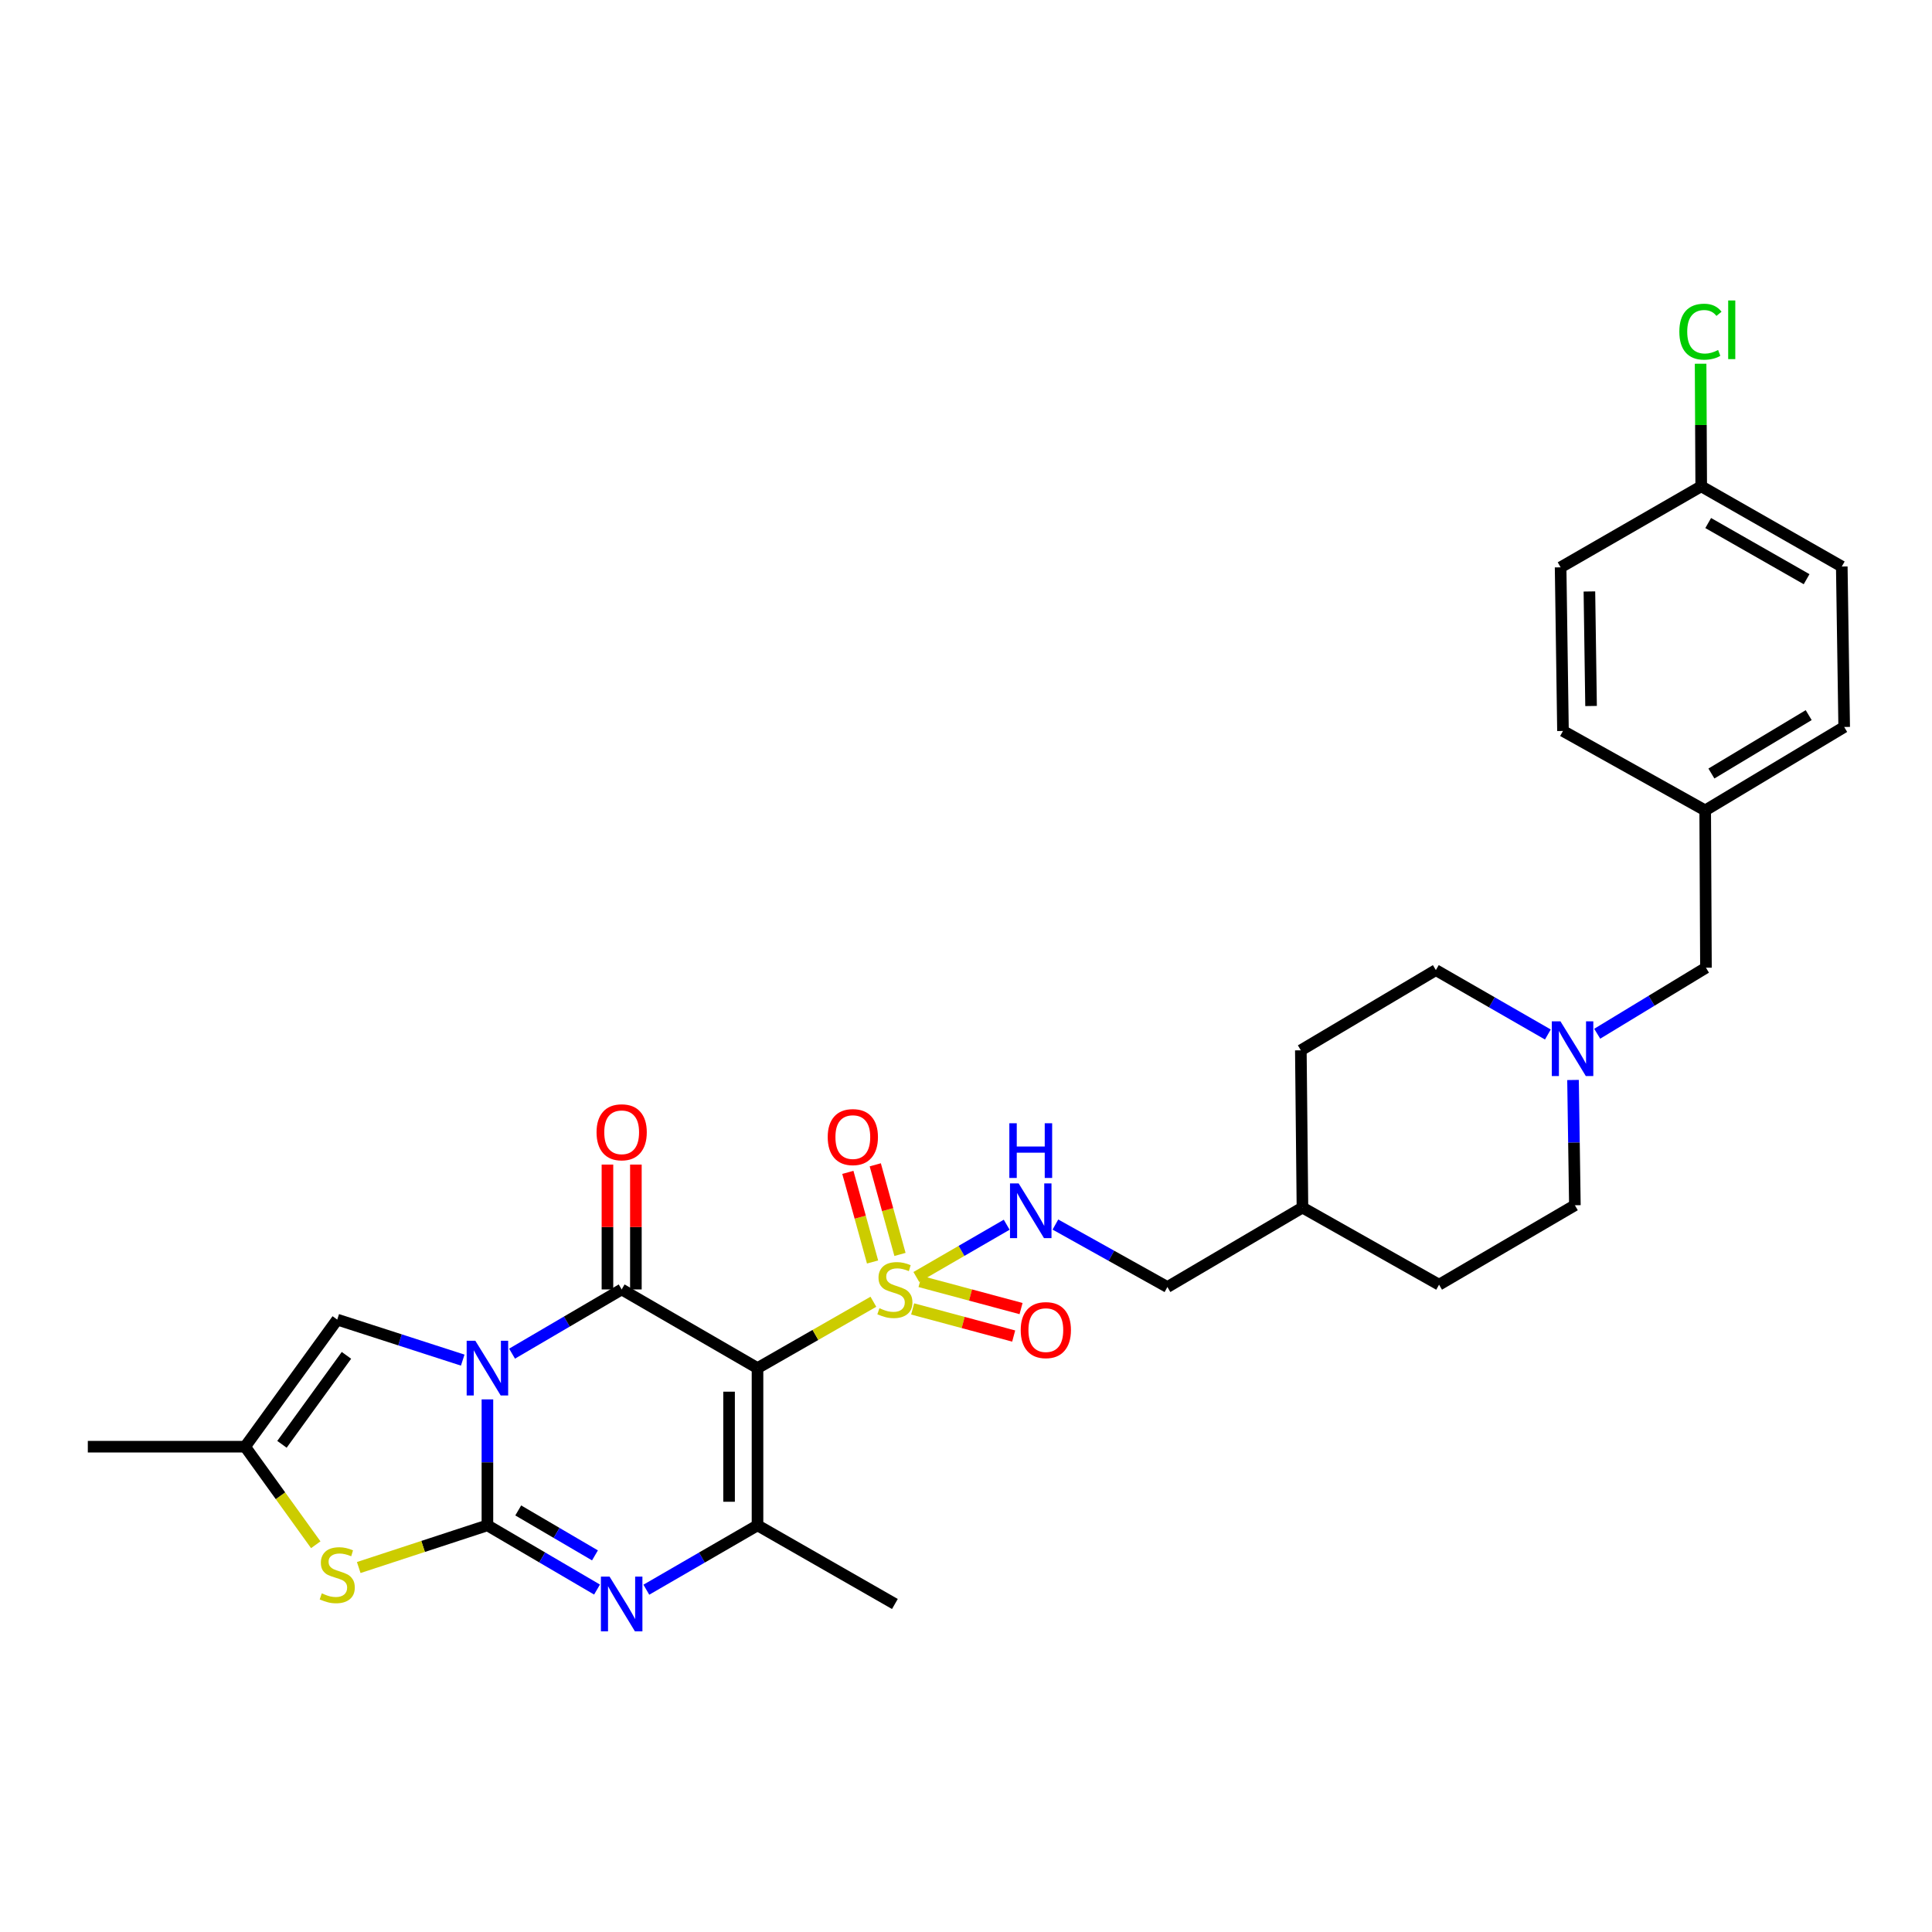 <?xml version='1.0' encoding='iso-8859-1'?>
<svg version='1.1' baseProfile='full'
              xmlns='http://www.w3.org/2000/svg'
                      xmlns:rdkit='http://www.rdkit.org/xml'
                      xmlns:xlink='http://www.w3.org/1999/xlink'
                  xml:space='preserve'
width='1000px' height='1000px' viewBox='0 0 1000 1000'>
<!-- END OF HEADER -->
<rect style='opacity:1.0;fill:#FFFFFF;stroke:none' width='1000' height='1000' x='0' y='0'> </rect>
<path class='bond-0' d='M 252.287,724.317 L 252.287,756.916' style='fill:none;fill-rule:evenodd;stroke:#0000FF;stroke-width:6px;stroke-linecap:butt;stroke-linejoin:miter;stroke-opacity:1' />
<path class='bond-0' d='M 252.287,756.916 L 252.287,789.515' style='fill:none;fill-rule:evenodd;stroke:#000000;stroke-width:6px;stroke-linecap:butt;stroke-linejoin:miter;stroke-opacity:1' />
<path class='bond-2' d='M 265.04,700.65 L 293.407,684.032' style='fill:none;fill-rule:evenodd;stroke:#0000FF;stroke-width:6px;stroke-linecap:butt;stroke-linejoin:miter;stroke-opacity:1' />
<path class='bond-2' d='M 293.407,684.032 L 321.773,667.413' style='fill:none;fill-rule:evenodd;stroke:#000000;stroke-width:6px;stroke-linecap:butt;stroke-linejoin:miter;stroke-opacity:1' />
<path class='bond-7' d='M 239.505,703.995 L 207.031,693.51' style='fill:none;fill-rule:evenodd;stroke:#0000FF;stroke-width:6px;stroke-linecap:butt;stroke-linejoin:miter;stroke-opacity:1' />
<path class='bond-7' d='M 207.031,693.51 L 174.557,683.024' style='fill:none;fill-rule:evenodd;stroke:#000000;stroke-width:6px;stroke-linecap:butt;stroke-linejoin:miter;stroke-opacity:1' />
<path class='bond-4' d='M 252.287,789.515 L 280.654,806.134' style='fill:none;fill-rule:evenodd;stroke:#000000;stroke-width:6px;stroke-linecap:butt;stroke-linejoin:miter;stroke-opacity:1' />
<path class='bond-4' d='M 280.654,806.134 L 309.02,822.753' style='fill:none;fill-rule:evenodd;stroke:#0000FF;stroke-width:6px;stroke-linecap:butt;stroke-linejoin:miter;stroke-opacity:1' />
<path class='bond-4' d='M 268.238,781.8 L 288.094,793.433' style='fill:none;fill-rule:evenodd;stroke:#000000;stroke-width:6px;stroke-linecap:butt;stroke-linejoin:miter;stroke-opacity:1' />
<path class='bond-4' d='M 288.094,793.433 L 307.951,805.066' style='fill:none;fill-rule:evenodd;stroke:#0000FF;stroke-width:6px;stroke-linecap:butt;stroke-linejoin:miter;stroke-opacity:1' />
<path class='bond-6' d='M 252.287,789.515 L 218.985,800.433' style='fill:none;fill-rule:evenodd;stroke:#000000;stroke-width:6px;stroke-linecap:butt;stroke-linejoin:miter;stroke-opacity:1' />
<path class='bond-6' d='M 218.985,800.433 L 185.682,811.35' style='fill:none;fill-rule:evenodd;stroke:#CCCC00;stroke-width:6px;stroke-linecap:butt;stroke-linejoin:miter;stroke-opacity:1' />
<path class='bond-1' d='M 392.086,708.122 L 321.773,667.413' style='fill:none;fill-rule:evenodd;stroke:#000000;stroke-width:6px;stroke-linecap:butt;stroke-linejoin:miter;stroke-opacity:1' />
<path class='bond-3' d='M 392.086,708.122 L 422.075,690.953' style='fill:none;fill-rule:evenodd;stroke:#000000;stroke-width:6px;stroke-linecap:butt;stroke-linejoin:miter;stroke-opacity:1' />
<path class='bond-3' d='M 422.075,690.953 L 452.063,673.784' style='fill:none;fill-rule:evenodd;stroke:#CCCC00;stroke-width:6px;stroke-linecap:butt;stroke-linejoin:miter;stroke-opacity:1' />
<path class='bond-5' d='M 392.086,708.122 L 392.086,789.515' style='fill:none;fill-rule:evenodd;stroke:#000000;stroke-width:6px;stroke-linecap:butt;stroke-linejoin:miter;stroke-opacity:1' />
<path class='bond-5' d='M 377.366,720.331 L 377.366,777.306' style='fill:none;fill-rule:evenodd;stroke:#000000;stroke-width:6px;stroke-linecap:butt;stroke-linejoin:miter;stroke-opacity:1' />
<path class='bond-13' d='M 329.133,667.413 L 329.133,635.098' style='fill:none;fill-rule:evenodd;stroke:#000000;stroke-width:6px;stroke-linecap:butt;stroke-linejoin:miter;stroke-opacity:1' />
<path class='bond-13' d='M 329.133,635.098 L 329.133,602.782' style='fill:none;fill-rule:evenodd;stroke:#FF0000;stroke-width:6px;stroke-linecap:butt;stroke-linejoin:miter;stroke-opacity:1' />
<path class='bond-13' d='M 314.413,667.413 L 314.413,635.098' style='fill:none;fill-rule:evenodd;stroke:#000000;stroke-width:6px;stroke-linecap:butt;stroke-linejoin:miter;stroke-opacity:1' />
<path class='bond-13' d='M 314.413,635.098 L 314.413,602.782' style='fill:none;fill-rule:evenodd;stroke:#FF0000;stroke-width:6px;stroke-linecap:butt;stroke-linejoin:miter;stroke-opacity:1' />
<path class='bond-9' d='M 474.303,660.981 L 497.683,647.446' style='fill:none;fill-rule:evenodd;stroke:#CCCC00;stroke-width:6px;stroke-linecap:butt;stroke-linejoin:miter;stroke-opacity:1' />
<path class='bond-9' d='M 497.683,647.446 L 521.062,633.912' style='fill:none;fill-rule:evenodd;stroke:#0000FF;stroke-width:6px;stroke-linecap:butt;stroke-linejoin:miter;stroke-opacity:1' />
<path class='bond-11' d='M 465.829,649.289 L 459.433,626.097' style='fill:none;fill-rule:evenodd;stroke:#CCCC00;stroke-width:6px;stroke-linecap:butt;stroke-linejoin:miter;stroke-opacity:1' />
<path class='bond-11' d='M 459.433,626.097 L 453.037,602.904' style='fill:none;fill-rule:evenodd;stroke:#FF0000;stroke-width:6px;stroke-linecap:butt;stroke-linejoin:miter;stroke-opacity:1' />
<path class='bond-11' d='M 451.638,653.202 L 445.242,630.01' style='fill:none;fill-rule:evenodd;stroke:#CCCC00;stroke-width:6px;stroke-linecap:butt;stroke-linejoin:miter;stroke-opacity:1' />
<path class='bond-11' d='M 445.242,630.01 L 438.847,606.817' style='fill:none;fill-rule:evenodd;stroke:#FF0000;stroke-width:6px;stroke-linecap:butt;stroke-linejoin:miter;stroke-opacity:1' />
<path class='bond-12' d='M 472.387,677.501 L 498.533,684.518' style='fill:none;fill-rule:evenodd;stroke:#CCCC00;stroke-width:6px;stroke-linecap:butt;stroke-linejoin:miter;stroke-opacity:1' />
<path class='bond-12' d='M 498.533,684.518 L 524.68,691.535' style='fill:none;fill-rule:evenodd;stroke:#FF0000;stroke-width:6px;stroke-linecap:butt;stroke-linejoin:miter;stroke-opacity:1' />
<path class='bond-12' d='M 476.202,663.284 L 502.348,670.301' style='fill:none;fill-rule:evenodd;stroke:#CCCC00;stroke-width:6px;stroke-linecap:butt;stroke-linejoin:miter;stroke-opacity:1' />
<path class='bond-12' d='M 502.348,670.301 L 528.495,677.318' style='fill:none;fill-rule:evenodd;stroke:#FF0000;stroke-width:6px;stroke-linecap:butt;stroke-linejoin:miter;stroke-opacity:1' />
<path class='bond-31' d='M 334.545,822.83 L 363.315,806.173' style='fill:none;fill-rule:evenodd;stroke:#0000FF;stroke-width:6px;stroke-linecap:butt;stroke-linejoin:miter;stroke-opacity:1' />
<path class='bond-31' d='M 363.315,806.173 L 392.086,789.515' style='fill:none;fill-rule:evenodd;stroke:#000000;stroke-width:6px;stroke-linecap:butt;stroke-linejoin:miter;stroke-opacity:1' />
<path class='bond-19' d='M 392.086,789.515 L 463.192,830.224' style='fill:none;fill-rule:evenodd;stroke:#000000;stroke-width:6px;stroke-linecap:butt;stroke-linejoin:miter;stroke-opacity:1' />
<path class='bond-30' d='M 163.438,799.562 L 145.155,774.184' style='fill:none;fill-rule:evenodd;stroke:#CCCC00;stroke-width:6px;stroke-linecap:butt;stroke-linejoin:miter;stroke-opacity:1' />
<path class='bond-30' d='M 145.155,774.184 L 126.873,748.806' style='fill:none;fill-rule:evenodd;stroke:#000000;stroke-width:6px;stroke-linecap:butt;stroke-linejoin:miter;stroke-opacity:1' />
<path class='bond-8' d='M 174.557,683.024 L 126.873,748.806' style='fill:none;fill-rule:evenodd;stroke:#000000;stroke-width:6px;stroke-linecap:butt;stroke-linejoin:miter;stroke-opacity:1' />
<path class='bond-8' d='M 179.323,701.531 L 145.943,747.578' style='fill:none;fill-rule:evenodd;stroke:#000000;stroke-width:6px;stroke-linecap:butt;stroke-linejoin:miter;stroke-opacity:1' />
<path class='bond-29' d='M 126.873,748.806 L 45.455,748.806' style='fill:none;fill-rule:evenodd;stroke:#000000;stroke-width:6px;stroke-linecap:butt;stroke-linejoin:miter;stroke-opacity:1' />
<path class='bond-17' d='M 546.277,633.824 L 575.264,649.993' style='fill:none;fill-rule:evenodd;stroke:#0000FF;stroke-width:6px;stroke-linecap:butt;stroke-linejoin:miter;stroke-opacity:1' />
<path class='bond-17' d='M 575.264,649.993 L 604.25,666.162' style='fill:none;fill-rule:evenodd;stroke:#000000;stroke-width:6px;stroke-linecap:butt;stroke-linejoin:miter;stroke-opacity:1' />
<path class='bond-10' d='M 801.173,535.459 L 772.186,518.792' style='fill:none;fill-rule:evenodd;stroke:#0000FF;stroke-width:6px;stroke-linecap:butt;stroke-linejoin:miter;stroke-opacity:1' />
<path class='bond-10' d='M 772.186,518.792 L 743.199,502.124' style='fill:none;fill-rule:evenodd;stroke:#000000;stroke-width:6px;stroke-linecap:butt;stroke-linejoin:miter;stroke-opacity:1' />
<path class='bond-14' d='M 826.712,535.062 L 854.855,517.975' style='fill:none;fill-rule:evenodd;stroke:#0000FF;stroke-width:6px;stroke-linecap:butt;stroke-linejoin:miter;stroke-opacity:1' />
<path class='bond-14' d='M 854.855,517.975 L 882.998,500.889' style='fill:none;fill-rule:evenodd;stroke:#000000;stroke-width:6px;stroke-linecap:butt;stroke-linejoin:miter;stroke-opacity:1' />
<path class='bond-32' d='M 814.193,558.994 L 814.674,591.414' style='fill:none;fill-rule:evenodd;stroke:#0000FF;stroke-width:6px;stroke-linecap:butt;stroke-linejoin:miter;stroke-opacity:1' />
<path class='bond-32' d='M 814.674,591.414 L 815.155,623.834' style='fill:none;fill-rule:evenodd;stroke:#000000;stroke-width:6px;stroke-linecap:butt;stroke-linejoin:miter;stroke-opacity:1' />
<path class='bond-18' d='M 882.998,500.889 L 882.606,419.471' style='fill:none;fill-rule:evenodd;stroke:#000000;stroke-width:6px;stroke-linecap:butt;stroke-linejoin:miter;stroke-opacity:1' />
<path class='bond-15' d='M 815.155,623.834 L 744.859,664.951' style='fill:none;fill-rule:evenodd;stroke:#000000;stroke-width:6px;stroke-linecap:butt;stroke-linejoin:miter;stroke-opacity:1' />
<path class='bond-16' d='M 743.199,502.124 L 673.312,543.642' style='fill:none;fill-rule:evenodd;stroke:#000000;stroke-width:6px;stroke-linecap:butt;stroke-linejoin:miter;stroke-opacity:1' />
<path class='bond-22' d='M 604.25,666.162 L 674.146,625.036' style='fill:none;fill-rule:evenodd;stroke:#000000;stroke-width:6px;stroke-linecap:butt;stroke-linejoin:miter;stroke-opacity:1' />
<path class='bond-25' d='M 882.606,419.471 L 808.997,378.345' style='fill:none;fill-rule:evenodd;stroke:#000000;stroke-width:6px;stroke-linecap:butt;stroke-linejoin:miter;stroke-opacity:1' />
<path class='bond-26' d='M 882.606,419.471 L 954.545,376.284' style='fill:none;fill-rule:evenodd;stroke:#000000;stroke-width:6px;stroke-linecap:butt;stroke-linejoin:miter;stroke-opacity:1' />
<path class='bond-26' d='M 885.82,400.372 L 936.178,370.142' style='fill:none;fill-rule:evenodd;stroke:#000000;stroke-width:6px;stroke-linecap:butt;stroke-linejoin:miter;stroke-opacity:1' />
<path class='bond-20' d='M 880.545,251.712 L 953.302,293.231' style='fill:none;fill-rule:evenodd;stroke:#000000;stroke-width:6px;stroke-linecap:butt;stroke-linejoin:miter;stroke-opacity:1' />
<path class='bond-20' d='M 884.163,270.725 L 935.093,299.788' style='fill:none;fill-rule:evenodd;stroke:#000000;stroke-width:6px;stroke-linecap:butt;stroke-linejoin:miter;stroke-opacity:1' />
<path class='bond-21' d='M 880.545,251.712 L 880.388,219.99' style='fill:none;fill-rule:evenodd;stroke:#000000;stroke-width:6px;stroke-linecap:butt;stroke-linejoin:miter;stroke-opacity:1' />
<path class='bond-21' d='M 880.388,219.99 L 880.231,188.268' style='fill:none;fill-rule:evenodd;stroke:#00CC00;stroke-width:6px;stroke-linecap:butt;stroke-linejoin:miter;stroke-opacity:1' />
<path class='bond-33' d='M 880.545,251.712 L 807.771,293.648' style='fill:none;fill-rule:evenodd;stroke:#000000;stroke-width:6px;stroke-linecap:butt;stroke-linejoin:miter;stroke-opacity:1' />
<path class='bond-27' d='M 674.146,625.036 L 744.859,664.951' style='fill:none;fill-rule:evenodd;stroke:#000000;stroke-width:6px;stroke-linecap:butt;stroke-linejoin:miter;stroke-opacity:1' />
<path class='bond-28' d='M 674.146,625.036 L 673.312,543.642' style='fill:none;fill-rule:evenodd;stroke:#000000;stroke-width:6px;stroke-linecap:butt;stroke-linejoin:miter;stroke-opacity:1' />
<path class='bond-23' d='M 807.771,293.648 L 808.997,378.345' style='fill:none;fill-rule:evenodd;stroke:#000000;stroke-width:6px;stroke-linecap:butt;stroke-linejoin:miter;stroke-opacity:1' />
<path class='bond-23' d='M 822.673,306.139 L 823.532,365.427' style='fill:none;fill-rule:evenodd;stroke:#000000;stroke-width:6px;stroke-linecap:butt;stroke-linejoin:miter;stroke-opacity:1' />
<path class='bond-24' d='M 953.302,293.231 L 954.545,376.284' style='fill:none;fill-rule:evenodd;stroke:#000000;stroke-width:6px;stroke-linecap:butt;stroke-linejoin:miter;stroke-opacity:1' />
<path  class='atom-0' d='M 246.027 693.962
L 255.307 708.962
Q 256.227 710.442, 257.707 713.122
Q 259.187 715.802, 259.267 715.962
L 259.267 693.962
L 263.027 693.962
L 263.027 722.282
L 259.147 722.282
L 249.187 705.882
Q 248.027 703.962, 246.787 701.762
Q 245.587 699.562, 245.227 698.882
L 245.227 722.282
L 241.547 722.282
L 241.547 693.962
L 246.027 693.962
' fill='#0000FF'/>
<path  class='atom-4' d='M 455.192 677.133
Q 455.512 677.253, 456.832 677.813
Q 458.152 678.373, 459.592 678.733
Q 461.072 679.053, 462.512 679.053
Q 465.192 679.053, 466.752 677.773
Q 468.312 676.453, 468.312 674.173
Q 468.312 672.613, 467.512 671.653
Q 466.752 670.693, 465.552 670.173
Q 464.352 669.653, 462.352 669.053
Q 459.832 668.293, 458.312 667.573
Q 456.832 666.853, 455.752 665.333
Q 454.712 663.813, 454.712 661.253
Q 454.712 657.693, 457.112 655.493
Q 459.552 653.293, 464.352 653.293
Q 467.632 653.293, 471.352 654.853
L 470.432 657.933
Q 467.032 656.533, 464.472 656.533
Q 461.712 656.533, 460.192 657.693
Q 458.672 658.813, 458.712 660.773
Q 458.712 662.293, 459.472 663.213
Q 460.272 664.133, 461.392 664.653
Q 462.552 665.173, 464.472 665.773
Q 467.032 666.573, 468.552 667.373
Q 470.072 668.173, 471.152 669.813
Q 472.272 671.413, 472.272 674.173
Q 472.272 678.093, 469.632 680.213
Q 467.032 682.293, 462.672 682.293
Q 460.152 682.293, 458.232 681.733
Q 456.352 681.213, 454.112 680.293
L 455.192 677.133
' fill='#CCCC00'/>
<path  class='atom-5' d='M 315.513 816.064
L 324.793 831.064
Q 325.713 832.544, 327.193 835.224
Q 328.673 837.904, 328.753 838.064
L 328.753 816.064
L 332.513 816.064
L 332.513 844.384
L 328.633 844.384
L 318.673 827.984
Q 317.513 826.064, 316.273 823.864
Q 315.073 821.664, 314.713 820.984
L 314.713 844.384
L 311.033 844.384
L 311.033 816.064
L 315.513 816.064
' fill='#0000FF'/>
<path  class='atom-7' d='M 166.557 824.717
Q 166.877 824.837, 168.197 825.397
Q 169.517 825.957, 170.957 826.317
Q 172.437 826.637, 173.877 826.637
Q 176.557 826.637, 178.117 825.357
Q 179.677 824.037, 179.677 821.757
Q 179.677 820.197, 178.877 819.237
Q 178.117 818.277, 176.917 817.757
Q 175.717 817.237, 173.717 816.637
Q 171.197 815.877, 169.677 815.157
Q 168.197 814.437, 167.117 812.917
Q 166.077 811.397, 166.077 808.837
Q 166.077 805.277, 168.477 803.077
Q 170.917 800.877, 175.717 800.877
Q 178.997 800.877, 182.717 802.437
L 181.797 805.517
Q 178.397 804.117, 175.837 804.117
Q 173.077 804.117, 171.557 805.277
Q 170.037 806.397, 170.077 808.357
Q 170.077 809.877, 170.837 810.797
Q 171.637 811.717, 172.757 812.237
Q 173.917 812.757, 175.837 813.357
Q 178.397 814.157, 179.917 814.957
Q 181.437 815.757, 182.517 817.397
Q 183.637 818.997, 183.637 821.757
Q 183.637 825.677, 180.997 827.797
Q 178.397 829.877, 174.037 829.877
Q 171.517 829.877, 169.597 829.317
Q 167.717 828.797, 165.477 827.877
L 166.557 824.717
' fill='#CCCC00'/>
<path  class='atom-10' d='M 527.253 612.544
L 536.533 627.544
Q 537.453 629.024, 538.933 631.704
Q 540.413 634.384, 540.493 634.544
L 540.493 612.544
L 544.253 612.544
L 544.253 640.864
L 540.373 640.864
L 530.413 624.464
Q 529.253 622.544, 528.013 620.344
Q 526.813 618.144, 526.453 617.464
L 526.453 640.864
L 522.773 640.864
L 522.773 612.544
L 527.253 612.544
' fill='#0000FF'/>
<path  class='atom-10' d='M 522.433 581.392
L 526.273 581.392
L 526.273 593.432
L 540.753 593.432
L 540.753 581.392
L 544.593 581.392
L 544.593 609.712
L 540.753 609.712
L 540.753 596.632
L 526.273 596.632
L 526.273 609.712
L 522.433 609.712
L 522.433 581.392
' fill='#0000FF'/>
<path  class='atom-11' d='M 807.693 528.648
L 816.973 543.648
Q 817.893 545.128, 819.373 547.808
Q 820.853 550.488, 820.933 550.648
L 820.933 528.648
L 824.693 528.648
L 824.693 556.968
L 820.813 556.968
L 810.853 540.568
Q 809.693 538.648, 808.453 536.448
Q 807.253 534.248, 806.893 533.568
L 806.893 556.968
L 803.213 556.968
L 803.213 528.648
L 807.693 528.648
' fill='#0000FF'/>
<path  class='atom-12' d='M 428.423 588.553
Q 428.423 581.753, 431.783 577.953
Q 435.143 574.153, 441.423 574.153
Q 447.703 574.153, 451.063 577.953
Q 454.423 581.753, 454.423 588.553
Q 454.423 595.433, 451.023 599.353
Q 447.623 603.233, 441.423 603.233
Q 435.183 603.233, 431.783 599.353
Q 428.423 595.473, 428.423 588.553
M 441.423 600.033
Q 445.743 600.033, 448.063 597.153
Q 450.423 594.233, 450.423 588.553
Q 450.423 582.993, 448.063 580.193
Q 445.743 577.353, 441.423 577.353
Q 437.103 577.353, 434.743 580.153
Q 432.423 582.953, 432.423 588.553
Q 432.423 594.273, 434.743 597.153
Q 437.103 600.033, 441.423 600.033
' fill='#FF0000'/>
<path  class='atom-13' d='M 528.322 688.461
Q 528.322 681.661, 531.682 677.861
Q 535.042 674.061, 541.322 674.061
Q 547.602 674.061, 550.962 677.861
Q 554.322 681.661, 554.322 688.461
Q 554.322 695.341, 550.922 699.261
Q 547.522 703.141, 541.322 703.141
Q 535.082 703.141, 531.682 699.261
Q 528.322 695.381, 528.322 688.461
M 541.322 699.941
Q 545.642 699.941, 547.962 697.061
Q 550.322 694.141, 550.322 688.461
Q 550.322 682.901, 547.962 680.101
Q 545.642 677.261, 541.322 677.261
Q 537.002 677.261, 534.642 680.061
Q 532.322 682.861, 532.322 688.461
Q 532.322 694.181, 534.642 697.061
Q 537.002 699.941, 541.322 699.941
' fill='#FF0000'/>
<path  class='atom-14' d='M 308.773 586.067
Q 308.773 579.267, 312.133 575.467
Q 315.493 571.667, 321.773 571.667
Q 328.053 571.667, 331.413 575.467
Q 334.773 579.267, 334.773 586.067
Q 334.773 592.947, 331.373 596.867
Q 327.973 600.747, 321.773 600.747
Q 315.533 600.747, 312.133 596.867
Q 308.773 592.987, 308.773 586.067
M 321.773 597.547
Q 326.093 597.547, 328.413 594.667
Q 330.773 591.747, 330.773 586.067
Q 330.773 580.507, 328.413 577.707
Q 326.093 574.867, 321.773 574.867
Q 317.453 574.867, 315.093 577.667
Q 312.773 580.467, 312.773 586.067
Q 312.773 591.787, 315.093 594.667
Q 317.453 597.547, 321.773 597.547
' fill='#FF0000'/>
<path  class='atom-22' d='M 869.224 171.683
Q 869.224 164.643, 872.504 160.963
Q 875.824 157.243, 882.104 157.243
Q 887.944 157.243, 891.064 161.363
L 888.424 163.523
Q 886.144 160.523, 882.104 160.523
Q 877.824 160.523, 875.544 163.403
Q 873.304 166.243, 873.304 171.683
Q 873.304 177.283, 875.624 180.163
Q 877.984 183.043, 882.544 183.043
Q 885.664 183.043, 889.304 181.163
L 890.424 184.163
Q 888.944 185.123, 886.704 185.683
Q 884.464 186.243, 881.984 186.243
Q 875.824 186.243, 872.504 182.483
Q 869.224 178.723, 869.224 171.683
' fill='#00CC00'/>
<path  class='atom-22' d='M 894.504 155.523
L 898.184 155.523
L 898.184 185.883
L 894.504 185.883
L 894.504 155.523
' fill='#00CC00'/>
</svg>
